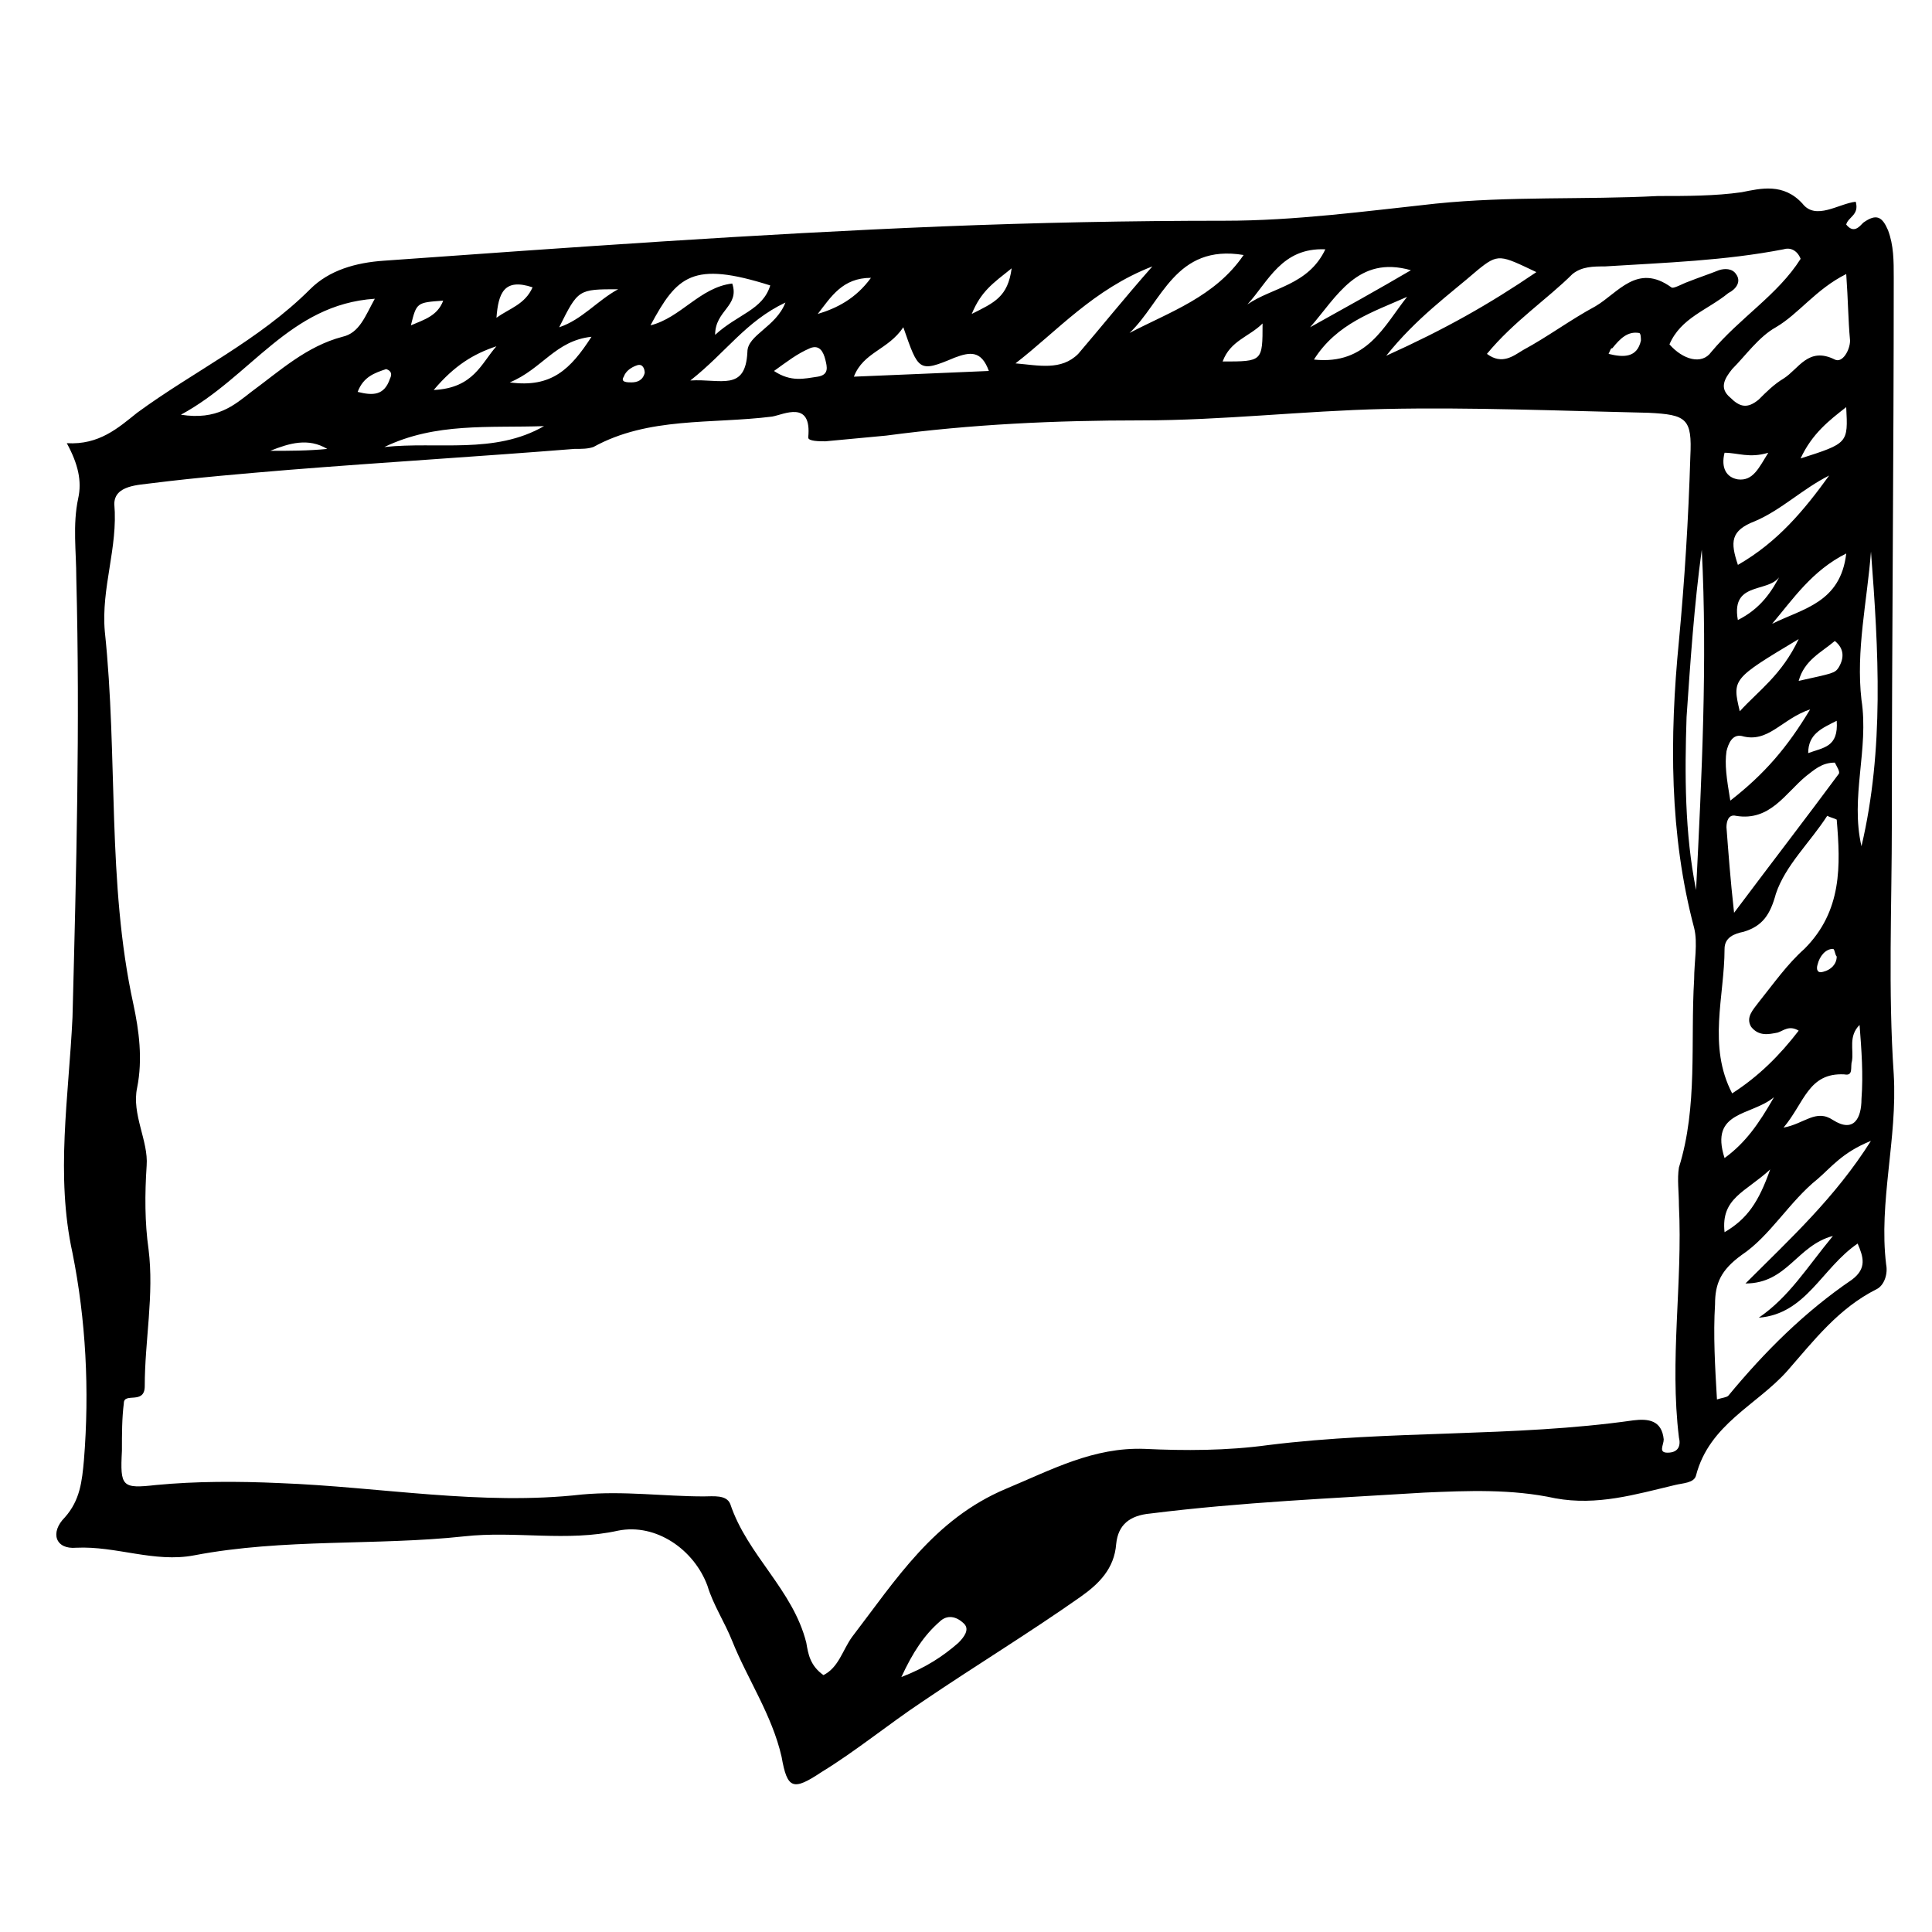 <?xml version="1.0" encoding="UTF-8"?>
<!-- Uploaded to: SVG Find, www.svgrepo.com, Generator: SVG Find Mixer Tools -->
<svg fill="#000000" width="800px" height="800px" version="1.1" viewBox="144 144 512 512" xmlns="http://www.w3.org/2000/svg">
 <path d="m161.7 261.45c8.566 0.504 13.602-4.031 18.641-8.062 15.113-11.082 32.242-19.145 45.848-32.746 5.039-5.039 12.09-7.055 19.648-7.559 49.375-3.527 98.242-7.055 147.62-9.07 25.191-1.008 49.879-1.512 75.066-1.512 18.641 0 37.281-2.519 55.922-4.535 19.648-2.016 39.297-1.008 58.945-2.016 7.559 0 15.113 0 22.168-1.008 5.039-1.008 11.082-2.519 16.121 3.023 3.527 4.535 9.574 0 14.105-0.504 1.008 3.527-2.016 4.031-2.519 6.047 2.016 2.519 3.527 0.504 4.535-0.504 3.527-2.519 5.039-1.512 6.551 2.016 1.512 4.031 1.512 8.062 1.512 12.594 0 47.863-0.504 95.723-0.504 144.09 0 22.672-1.008 44.84 0.504 67.008 1.008 17.129-4.031 33.754-2.016 50.383 0.504 2.519-0.504 5.543-2.519 6.551-10.078 5.039-16.625 13.602-23.68 21.664-8.062 9.07-20.656 14.105-24.184 27.711-0.504 2.016-3.527 2.016-5.543 2.519-10.578 2.519-20.656 5.543-31.738 3.527-11.586-2.519-23.176-2.016-34.762-1.512-24.184 1.512-48.367 2.519-72.547 5.543-5.543 0.504-8.566 3.023-9.07 8.062-0.504 6.551-4.535 10.578-9.574 14.105-13.602 9.574-27.711 18.137-41.816 27.711-9.07 6.047-17.633 13.098-26.703 18.641-7.559 5.039-9.07 4.535-10.578-4.031-2.519-11.082-9.07-20.656-13.098-30.73-2.016-5.039-5.039-9.574-6.551-14.609-3.527-9.574-13.602-16.625-23.68-14.609-13.602 3.023-27.207 0-40.809 1.512-23.172 2.512-47.855 0.496-71.535 5.031-10.578 2.016-20.656-2.519-31.234-2.016-5.543 0.504-7.055-4.031-3.023-8.062 4.031-4.535 4.535-9.574 5.039-15.113 1.512-18.641 0.504-37.281-3.023-54.914-4.539-20.656-1.012-41.312-0.004-62.473 1.008-38.793 2.016-77.586 1.008-116.38 0-7.055-1.008-14.105 0.504-21.16 1.008-4.535 0-9.07-3.023-14.613zm200.52 326.47c4.031-2.016 5.039-6.551 7.559-10.078 11.586-15.113 21.664-31.234 40.809-39.297 12.09-5.039 23.176-11.082 36.777-10.578 10.578 0.504 21.664 0.504 32.746-1.008 32.242-4.031 64.992-2.016 96.73-6.551 4.031-0.504 7.559 0 8.062 5.039 0 1.512-1.512 3.527 1.008 3.527 3.023 0 3.527-2.016 3.023-4.031-2.519-20.656 1.008-40.809 0-61.465 0-3.527-0.504-7.055 0-10.078 5.039-16.121 3.023-33.25 4.031-49.879 0-4.535 1.008-9.574 0-13.602-6.551-24.684-6.551-50.375-4.031-76.07 1.512-16.121 2.519-32.242 3.023-48.871 0.504-10.078-1.008-11.082-11.082-11.586-23.176-0.504-46.855-1.512-70.031-1.008-21.664 0.504-42.824 3.023-64.488 3.023-22.672 0-44.84 1.008-67.512 4.031-5.543 0.504-10.578 1.008-16.121 1.512-1.512 0-4.535 0-4.535-1.008 1.008-10.078-6.551-6.047-9.574-5.543-16.121 2.016-32.746 0-47.359 8.062-1.512 0.504-3.023 0.504-5.039 0.504-25.191 2.016-50.383 3.527-75.57 5.543-12.09 1.008-24.184 2.016-36.273 3.527-3.527 0.504-10.078 0.504-10.078 5.543 1.008 11.586-3.527 22.168-2.519 33.754 3.535 33.246 0.512 66.5 7.562 98.742 1.512 7.055 2.519 14.609 1.008 22.168-1.512 7.055 3.023 14.105 2.519 20.656-0.504 7.559-0.504 15.113 0.504 22.168 1.512 12.09-1.008 24.184-1.008 36.273 0 5.039-5.543 1.512-5.543 4.535-0.504 4.031-0.504 8.062-0.504 12.594-0.504 9.574 0 10.078 9.07 9.07 10.578-1.008 21.664-1.008 32.746-0.504 26.703 1.008 53.402 6.047 80.105 3.023 11.082-1.008 21.664 0.504 32.242 0.504 2.519 0 6.047-0.504 7.055 2.016 4.535 13.602 16.625 22.672 20.152 36.777 0.508 3.023 1.012 6.047 4.535 8.562zm268.53-226.71c-1.008-0.504-1.512-0.504-2.519-1.008-4.535 7.055-11.082 13.098-13.602 20.656-1.512 5.543-3.527 8.566-8.566 10.078-2.519 0.504-5.039 1.512-5.039 4.535 0 12.594-4.535 25.695 2.016 38.289 7.055-4.535 12.594-10.078 17.633-16.625-2.519-1.512-4.031 0-5.543 0.504-2.519 0.504-5.039 1.008-7.055-1.512-1.512-2.519 0.504-4.535 2.016-6.551 4.031-5.039 7.559-10.078 12.09-14.105 10.082-10.082 9.578-22.172 8.57-34.262zm-31.738 153.66c1.512-0.504 2.519-0.504 3.023-1.008 9.574-11.586 20.152-22.168 32.746-30.73 4.031-3.023 3.023-6.047 1.512-9.574-9.574 6.551-13.602 18.641-26.199 19.648 8.062-5.543 12.594-13.098 19.648-21.664-9.574 2.519-12.09 12.594-23.176 12.594 12.09-12.09 23.68-22.672 33.25-37.785-7.559 3.023-10.578 7.055-14.105 10.078-7.559 6.047-12.594 15.113-20.152 20.152-5.543 4.031-7.055 7.559-7.055 13.098-0.5 8.062 0.004 16.625 0.508 25.191zm-60.961-277.09c4.031 3.023 7.055 0.504 9.574-1.008 6.551-3.527 12.594-8.062 19.145-11.586 6.047-3.527 11.082-11.586 20.152-5.039 0.504 0.504 3.023-1.008 4.535-1.512 2.519-1.008 5.543-2.016 8.062-3.023 1.512-0.504 3.527-0.504 4.535 1.008 1.512 2.016 0 4.031-2.016 5.039-5.543 4.535-12.594 6.551-15.617 13.602 3.527 4.031 8.566 5.543 11.082 2.016 7.559-9.07 17.633-15.113 23.68-24.688-1.008-2.519-3.023-3.023-4.535-2.519-15.617 3.023-31.234 3.527-47.359 4.535-3.023 0-6.047 0-8.566 2.016-6.551 6.547-15.621 12.594-22.672 21.16zm95.219-21.16c-8.062 4.031-12.594 10.578-18.641 14.105-4.535 2.519-8.062 7.559-11.586 11.082-2.016 2.519-3.527 5.039-0.504 7.559 2.519 2.519 4.535 3.023 7.559 0.504 2.016-2.016 4.031-4.031 6.551-5.543 4.031-2.519 6.551-8.566 13.602-5.039 2.016 1.008 4.031-2.519 4.031-5.039-0.508-5.539-0.508-10.578-1.012-17.629zm-3.023 129.48c-3.527 0-5.543 2.016-7.559 3.527-5.543 4.535-9.574 12.09-18.641 10.578-2.012-0.5-2.516 1.516-2.516 3.023 0.504 6.551 1.008 13.602 2.016 22.672 10.578-14.105 19.145-25.191 27.711-36.777 0.5-0.504-0.508-2.016-1.012-3.023zm-438.31-92.195c9.574 1.512 14.105-2.519 18.641-6.047 7.559-5.543 14.609-12.09 24.184-14.609 4.535-1.008 6.047-5.543 8.566-10.078-22.676 1.512-32.75 20.656-51.391 30.734zm401.54 125.95c1.512-30.23 3.023-60.457 1.512-90.184-2.016 14.609-3.023 29.727-4.031 44.336-0.504 15.113-0.504 30.73 2.519 45.848zm43.832-11.59c6.047-25.695 4.535-51.891 2.519-78.09-1.008 13.098-4.031 26.199-2.519 39.297 2.016 13.098-3.023 25.695 0 38.793zm-86.152-152.15c-9.574-4.535-10.078-5.039-15.617-0.504-7.559 6.551-16.121 12.594-24.184 22.672 15.617-7.055 27.207-13.605 39.801-22.168zm-101.77-1.512c-15.617 6.047-25.191 17.129-36.273 25.695 6.047 0.504 12.09 2.016 16.625-2.519 6.047-7.055 12.094-14.613 19.648-23.176zm-6.047 17.633c10.578-5.543 22.672-9.574 30.23-20.656-18.137-3.023-21.664 12.594-30.23 20.656zm-59.953-1.512c-4.031 6.047-10.578 6.551-13.098 13.098 12.594-0.504 23.68-1.008 35.77-1.512-2.016-5.543-5.039-5.039-9.07-3.527-9.57 4.031-9.57 3.527-13.602-8.059zm219.16 125.45c9.07-7.055 15.113-14.105 21.16-24.184-7.559 2.519-11.082 9.07-18.137 7.055-2.519-0.504-3.527 2.016-4.031 4.031-0.504 3.523 0 7.051 1.008 13.098zm34.258 59.449c-3.023 3.023-1.512 6.551-2.016 9.574-0.504 1.512 0.504 4.031-2.016 3.527-9.574-0.504-10.578 7.559-16.121 14.105 5.543-1.008 8.566-5.039 13.098-2.016 5.543 3.527 7.559-0.504 7.559-5.543 0.504-6.551 0-13.098-0.504-19.648zm-303.29-182.88c6.047-5.543 12.594-6.551 14.609-13.098-20.656-6.551-24.688-2.519-31.738 10.578 8.062-2.016 13.098-10.078 21.664-11.082 2.016 6.043-4.535 7.051-4.535 13.602zm-45.344 24.184c-14.609 0.504-28.719-1.008-42.32 5.543 14.109-1.516 29.223 2.012 42.32-5.543zm316.39 36.777c10.578-6.047 17.633-14.609 24.184-23.68-7.055 3.527-12.594 9.07-19.648 12.09-6.551 2.519-6.551 5.543-4.535 11.59zm-87.664-71.039c-9.07 4.031-18.641 7.055-24.688 16.625 14.105 1.512 18.641-9.066 24.688-16.625zm1.008-7.051c-14.105-4.031-19.648 7.055-26.703 15.113 9.07-5.039 18.137-10.078 26.703-15.113zm-190.95 29.219c8.062-0.504 14.609 3.023 15.113-7.559 0-4.535 7.559-6.551 10.078-13.098-10.582 5.039-15.617 13.102-25.191 20.656zm147.62-20.152c6.551-4.535 16.121-5.039 20.656-14.609-11.586-0.504-15.113 8.566-20.656 14.609zm139.05 84.641c8.062-4.031 18.137-5.543 19.648-18.641-9.066 4.535-14.105 12.09-19.648 18.641zm-230.75 279.11c6.551-2.519 11.082-5.543 15.113-9.07 1.512-1.512 3.023-3.527 1.512-5.039-2.016-2.016-4.535-2.519-6.551-0.504-4.027 3.531-7.051 8.066-10.074 14.613zm-82.121-355.18c-9.574 1.008-13.098 8.566-21.664 12.09 11.086 1.512 16.125-3.527 21.664-12.09zm319.92 80.105c-17.633 10.578-17.633 10.578-15.617 19.145 5.035-5.543 11.082-9.574 15.617-19.145zm-19.648 137.54c5.543-4.031 9.07-9.07 13.098-16.121-6.047 5.039-17.129 3.527-13.098 16.121zm-293.22-230.24c-10.578 0-10.578 0-15.617 10.078 6.047-2.016 10.074-7.055 15.617-10.078zm313.37 44.84c12.594-4.031 12.594-4.031 12.09-13.602-4.535 3.527-9.066 7.055-12.09 13.602zm-153.16-25.695c10.578 0 10.578 0 10.578-10.078-3.523 3.531-8.562 4.539-10.578 10.078zm133.01 24.184c-1.008 4.031 0.504 6.551 3.527 7.055 4.031 0.504 5.543-3.023 8.062-7.055-5.043 1.512-8.062 0-11.59 0zm29.219 49.879c-3.527 3.023-8.062 5.039-9.574 10.578 9.07-2.016 9.574-2.016 10.578-3.527 1.516-2.516 1.516-5.035-1.004-7.051zm-29.219 156.68c6.047-3.527 9.07-8.062 12.09-16.625-6.551 6.047-13.098 7.559-12.09 16.625zm-251.91-228.23c4.535 3.023 8.062 2.016 11.586 1.512 3.023-0.504 2.519-2.519 2.016-4.535s-1.512-4.031-4.031-3.023c-3.523 1.516-6.043 3.527-9.57 6.047zm-90.18 5.039c10.578-0.504 12.594-7.055 16.625-11.586-6.047 2.016-11.086 5.035-16.625 11.586zm357.2 48.367c-2.016 6.047-13.602 1.512-11.586 12.594 6.043-3.023 9.066-7.559 11.586-12.594zm-340.57-67.512c3.527-2.519 7.559-3.527 9.574-8.062-7.559-2.516-9.07 1.512-9.574 8.062zm99.25-10.578c-7.559 0-10.578 5.039-14.105 9.574 5.035-1.516 10.074-4.035 14.105-9.574zm-113.36 6.043c-7.055 0.504-7.055 0.504-8.566 6.551 3.531-1.512 7.059-2.519 8.566-6.551zm308.84 14.109c4.031 1.008 7.559 1.008 8.566-3.527 0-0.504 0-2.016-0.504-2.016-3.023-0.504-5.039 1.512-7.055 4.031-0.504 0-0.504 0.504-1.008 1.512zm-339.57 25.188c-5.039-3.023-10.078-1.512-15.113 0.504 5.035 0 10.074 0 15.113-0.504zm8.062-15.113c4.031 1.008 7.055 1.008 8.566-3.527 0.504-1.008 0.504-2.016-1.008-2.519-3.027 1.008-6.051 2.016-7.559 6.047zm391.96 87.16c-4.031 2.016-7.559 3.527-7.559 8.566 4.031-1.516 8.062-1.516 7.559-8.566zm-218.65-119.91c-5.039 4.031-8.062 6.047-10.578 12.09 6.043-3.023 9.57-4.535 10.578-12.09zm218.65 182.38c-0.504-0.504-0.504-2.016-1.008-2.016-2.016 0-3.527 2.016-4.031 4.031-0.504 1.512 0 2.519 1.512 2.016 2.016-0.504 3.527-2.016 3.527-4.031zm-315.89-154.67c0-1.008-0.504-2.519-2.016-2.016-1.512 0.504-3.023 1.512-3.527 3.023-1.008 1.512 1.008 1.512 2.016 1.512 1.512 0 3.023-0.504 3.527-2.519z"/>
</svg>